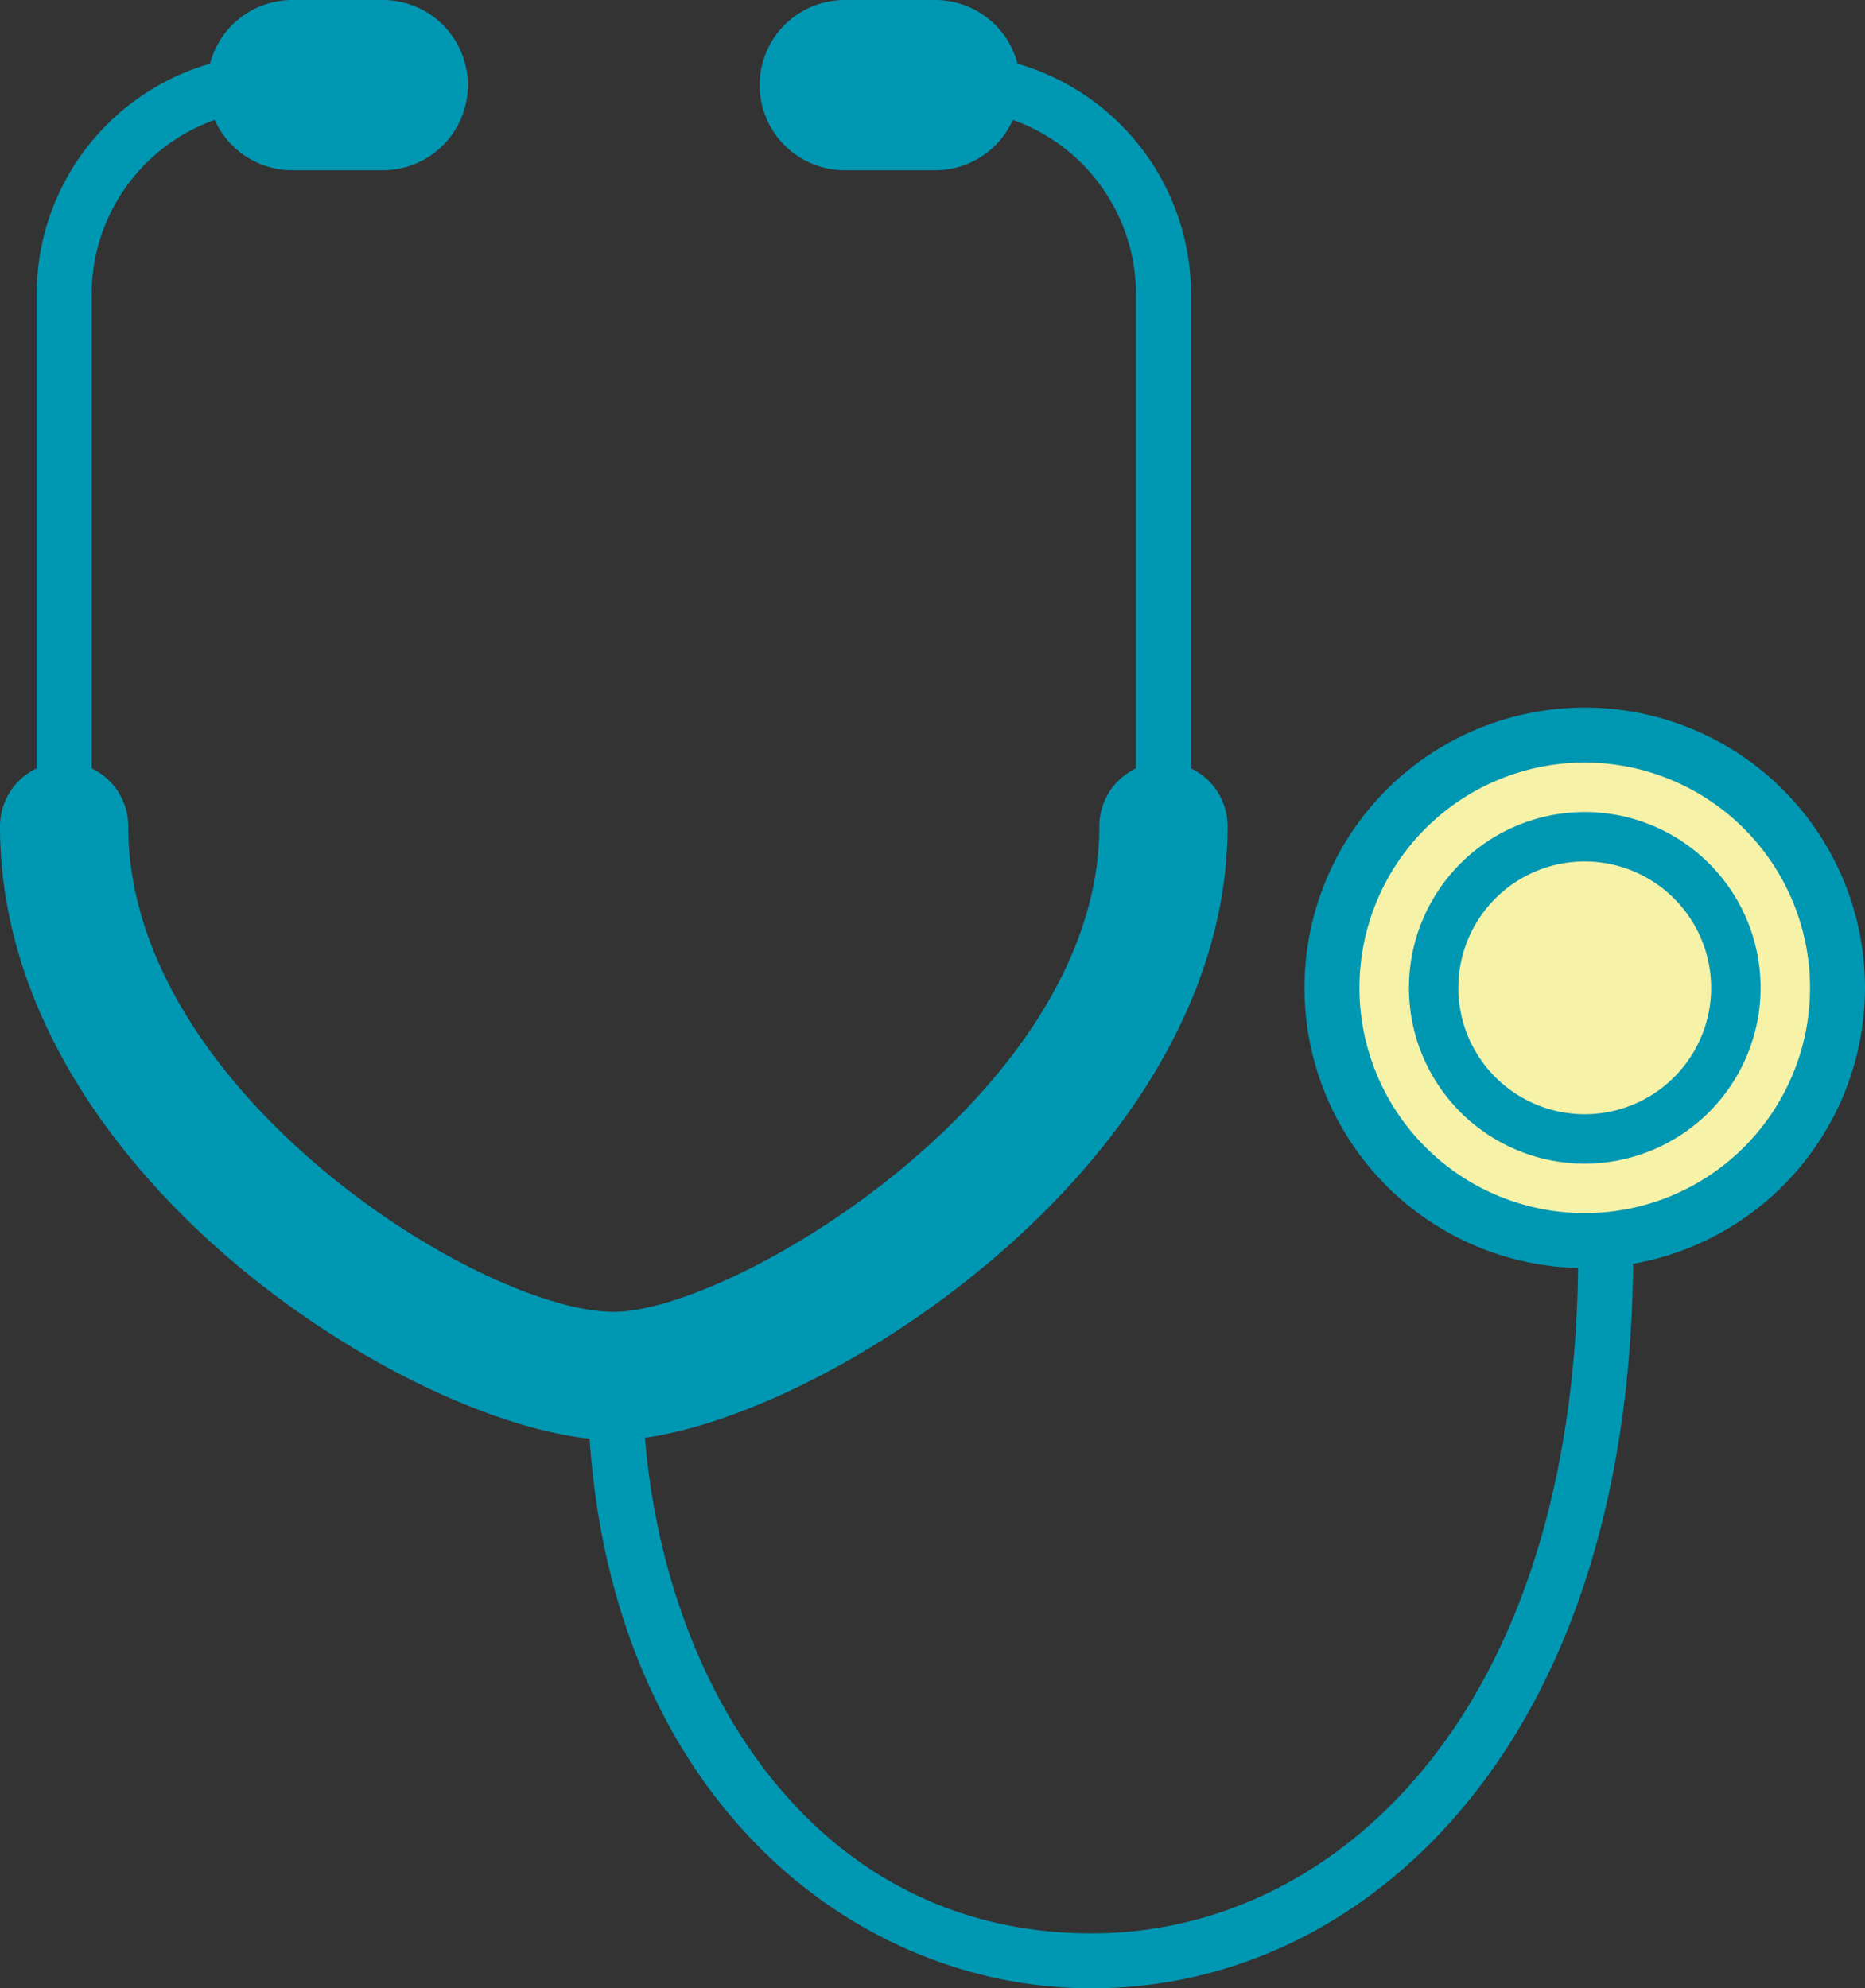 <?xml version="1.0" encoding="UTF-8"?> <svg xmlns="http://www.w3.org/2000/svg" xmlns:xlink="http://www.w3.org/1999/xlink" width="119" height="126.875" viewBox="0 0 119 126.875"><rect x="0" y="0" width="119" height="126.875" fill="#333333" stroke="none"/><defs><clipPath id="a"><rect width="119" height="126.875" fill="none"></rect></clipPath></defs><g transform="translate(0 0)" clip-path="url(#a)"><path d="M3.753,53.976A1.753,1.753,0,0,1,2,52.223V18.268A15.328,15.328,0,0,1,17.311,2.958a1.753,1.753,0,0,1,0,3.507,11.817,11.817,0,0,0-11.8,11.8V52.223a1.753,1.753,0,0,1-1.753,1.753" transform="translate(0.338 0.5)" fill="#0097b3"></path><path d="M39.164,84.861C27.483,84.861,0,68.322,0,45.7a4.091,4.091,0,1,1,8.182,0c0,16.909,22.5,30.982,30.982,30.982,7.591,0,30.982-13.94,30.982-30.982a4.091,4.091,0,1,1,8.182,0c0,22.213-27.806,39.164-39.164,39.164" transform="translate(0 7.026)" fill="#0097b3"></path><path d="M65.724,53.976a1.753,1.753,0,0,1-1.753-1.753V18.268a11.817,11.817,0,0,0-11.8-11.8,1.753,1.753,0,0,1,0-3.507,15.328,15.328,0,0,1,15.311,15.31V52.223a1.753,1.753,0,0,1-1.753,1.753" transform="translate(8.514 0.5)" fill="#0097b3"></path><path d="M22.511,10.864H16.747A5.432,5.432,0,1,1,16.747,0h5.764a5.432,5.432,0,1,1,0,10.864" transform="translate(1.911 0)" fill="#0097b3"></path><path d="M52.668,10.864H46.9A5.432,5.432,0,1,1,46.9,0h5.764a5.432,5.432,0,1,1,0,10.864" transform="translate(7.004 0)" fill="#0097b3"></path><path d="M64.232,115.58c-15.984,0-32.166-13.425-32.166-39.084a1.753,1.753,0,1,1,3.507,0c0,17.679,9.844,35.577,28.66,35.577,8.054,0,15.557-3.7,21.125-10.415,6.494-7.831,9.926-19.251,9.926-33.028a1.753,1.753,0,0,1,3.507,0c0,14.6-3.711,26.8-10.733,35.266-6.249,7.535-14.709,11.683-23.825,11.683" transform="translate(5.415 11.294)" fill="#0097b3"></path><path d="M104.967,56.256A16.128,16.128,0,1,1,88.839,40.128a16.128,16.128,0,0,1,16.128,16.128" transform="translate(12.279 6.777)" fill="#f6f2a8"></path><path d="M89.092,74.391a17.881,17.881,0,1,1,17.882-17.881A17.9,17.9,0,0,1,89.092,74.391m0-32.256a14.375,14.375,0,1,0,14.375,14.375A14.391,14.391,0,0,0,89.092,42.135" transform="translate(12.026 6.523)" fill="#0097b3"></path><path d="M88.13,66.767a11.219,11.219,0,1,1,11.22-11.22,11.233,11.233,0,0,1-11.22,11.22m0-19.285a8.065,8.065,0,1,0,8.064,8.065,8.074,8.074,0,0,0-8.064-8.065" transform="translate(12.988 7.486)" fill="#0097b3"></path></g></svg> 